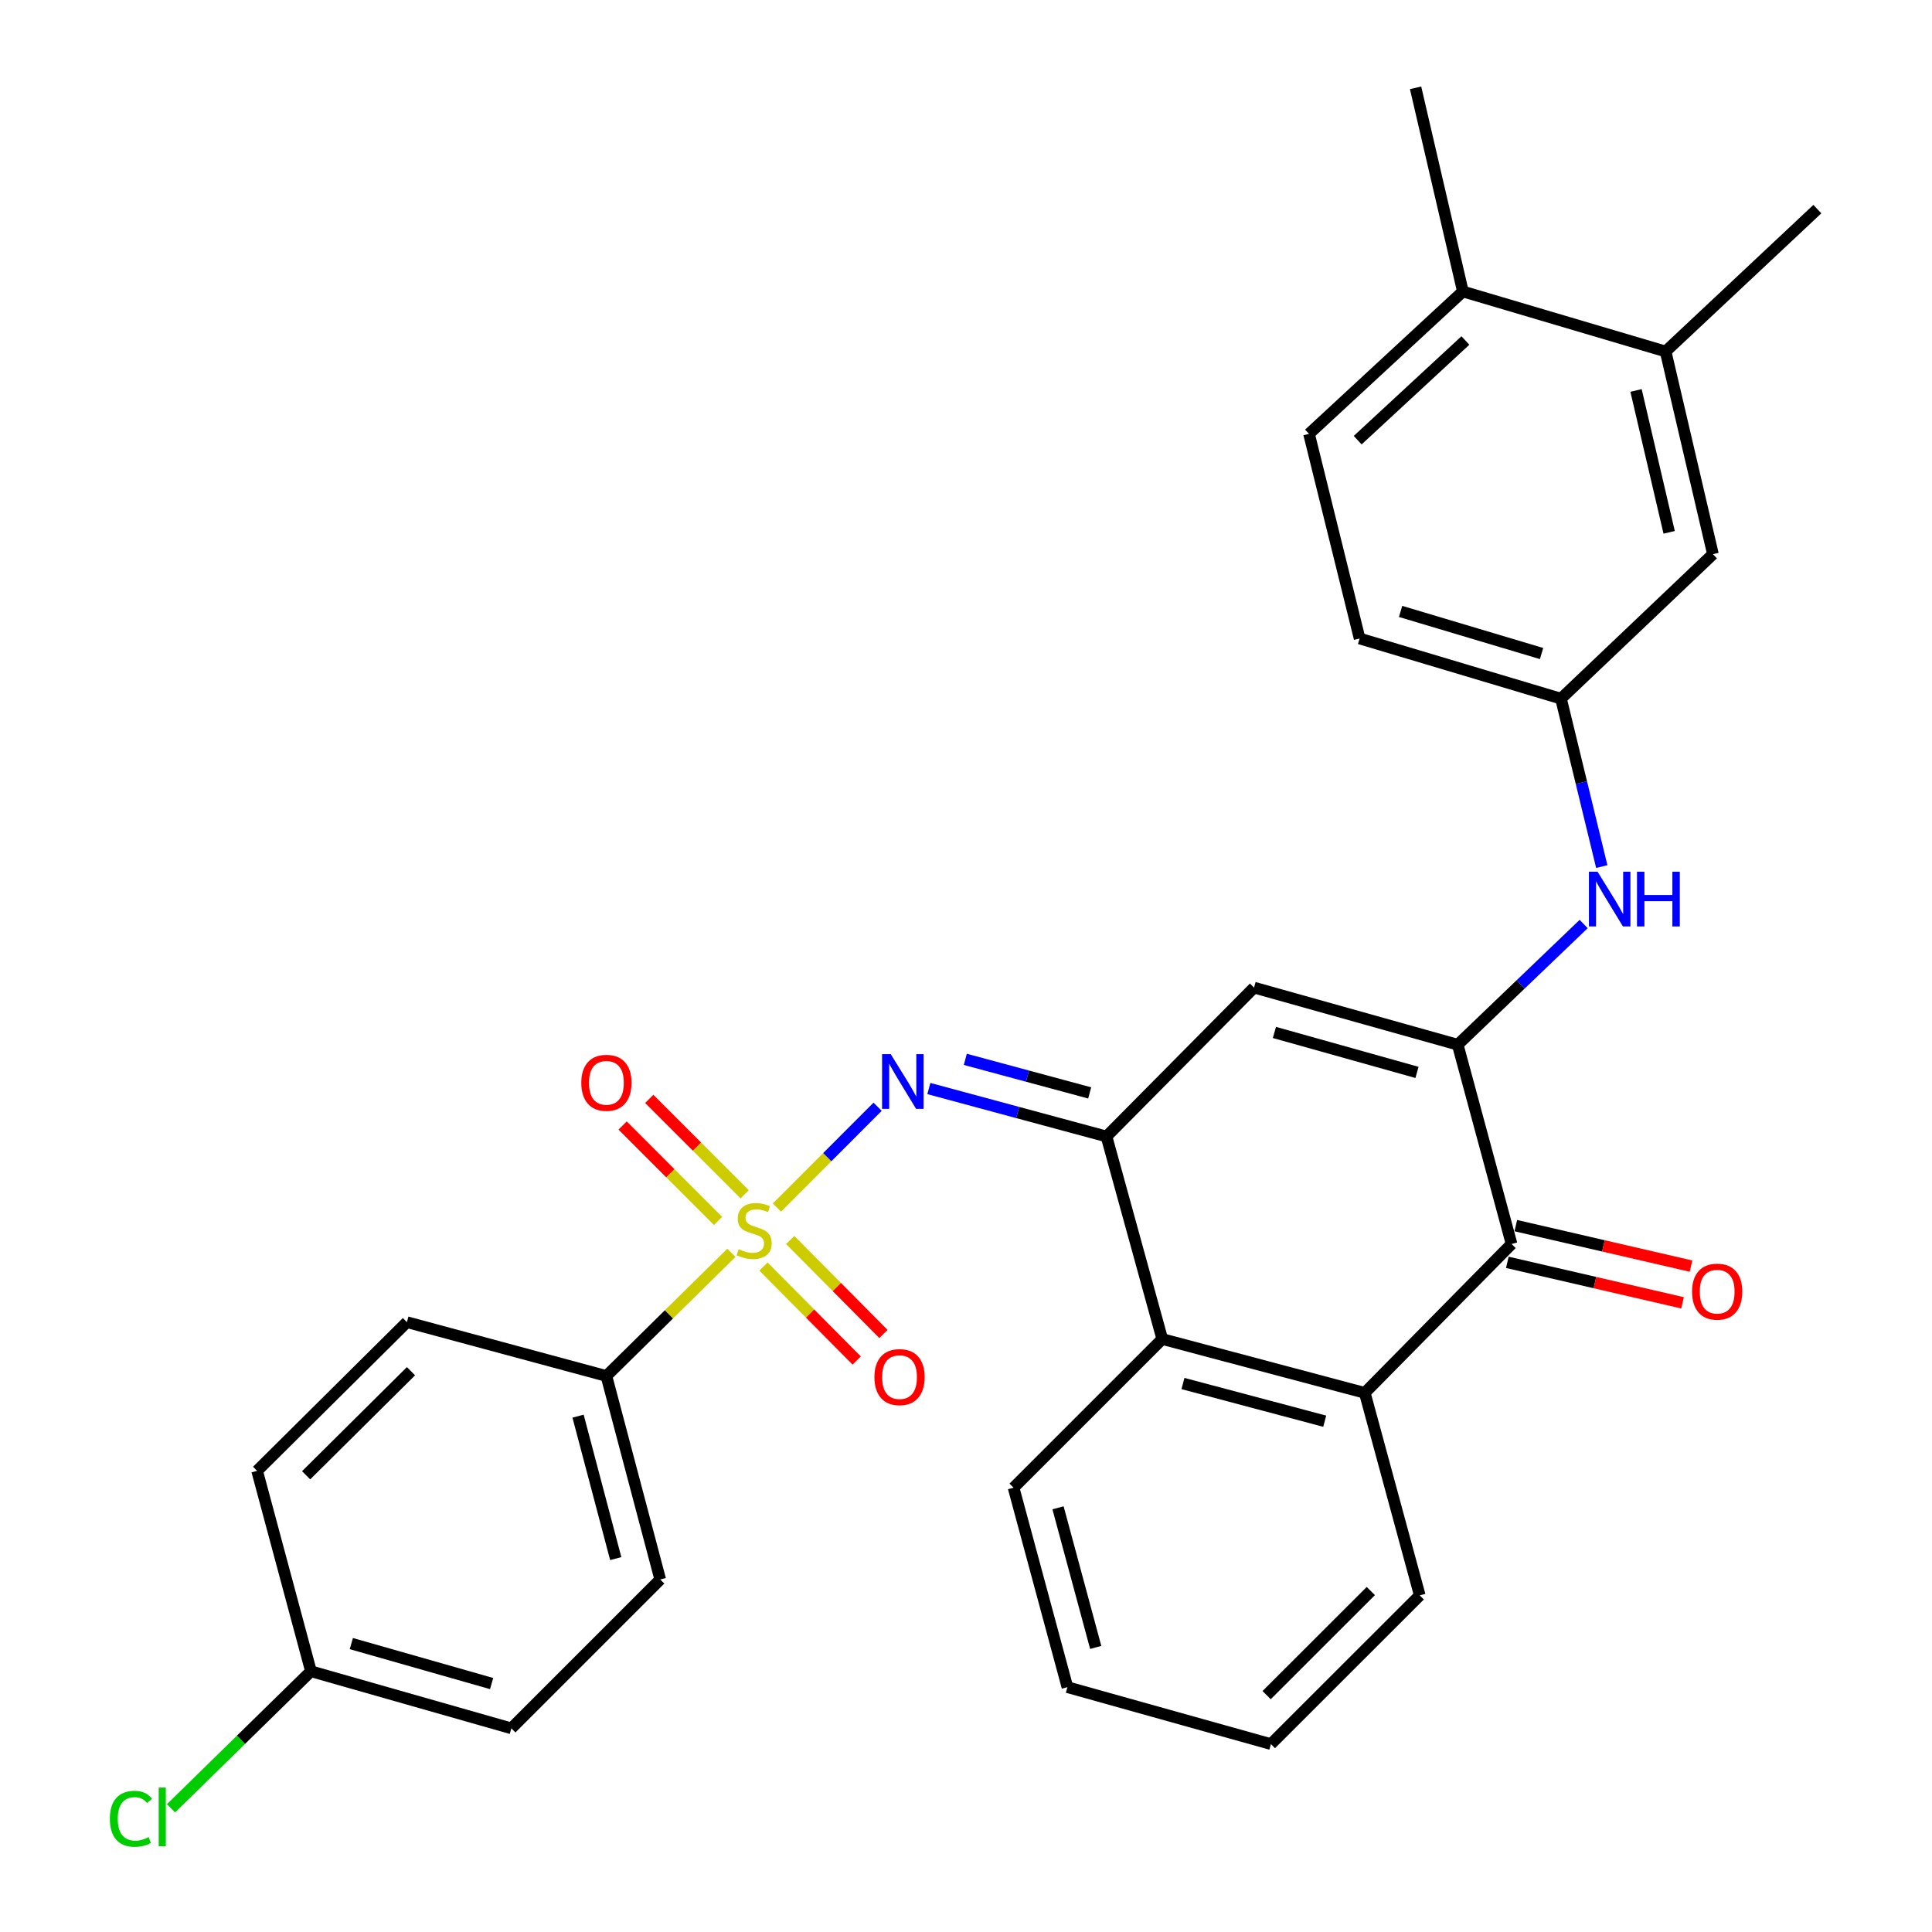 <?xml version='1.0' encoding='iso-8859-1'?>
<svg version='1.1' baseProfile='full'
              xmlns='http://www.w3.org/2000/svg'
                      xmlns:rdkit='http://www.rdkit.org/xml'
                      xmlns:xlink='http://www.w3.org/1999/xlink'
                  xml:space='preserve'
width='1000px' height='1000px' viewBox='0 0 1000 1000'>
<!-- END OF HEADER -->
<rect style='opacity:1.0;fill:#FFFFFF;stroke:none' width='1000' height='1000' x='0' y='0'> </rect>
<path class='bond-2' d='M 402.14,625.033 L 428.197,598.939' style='fill:none;fill-rule:evenodd;stroke:#CCCC00;stroke-width:6px;stroke-linecap:butt;stroke-linejoin:miter;stroke-opacity:1' />
<path class='bond-2' d='M 428.197,598.939 L 454.254,572.845' style='fill:none;fill-rule:evenodd;stroke:#0000FF;stroke-width:6px;stroke-linecap:butt;stroke-linejoin:miter;stroke-opacity:1' />
<path class='bond-8' d='M 378.574,648.446 L 346.224,680.328' style='fill:none;fill-rule:evenodd;stroke:#CCCC00;stroke-width:6px;stroke-linecap:butt;stroke-linejoin:miter;stroke-opacity:1' />
<path class='bond-8' d='M 346.224,680.328 L 313.874,712.211' style='fill:none;fill-rule:evenodd;stroke:#000000;stroke-width:6px;stroke-linecap:butt;stroke-linejoin:miter;stroke-opacity:1' />
<path class='bond-9' d='M 395.167,655.564 L 419.295,679.883' style='fill:none;fill-rule:evenodd;stroke:#CCCC00;stroke-width:6px;stroke-linecap:butt;stroke-linejoin:miter;stroke-opacity:1' />
<path class='bond-9' d='M 419.295,679.883 L 443.423,704.201' style='fill:none;fill-rule:evenodd;stroke:#FF0000;stroke-width:6px;stroke-linecap:butt;stroke-linejoin:miter;stroke-opacity:1' />
<path class='bond-9' d='M 409.011,641.829 L 433.138,666.148' style='fill:none;fill-rule:evenodd;stroke:#CCCC00;stroke-width:6px;stroke-linecap:butt;stroke-linejoin:miter;stroke-opacity:1' />
<path class='bond-9' d='M 433.138,666.148 L 457.266,690.467' style='fill:none;fill-rule:evenodd;stroke:#FF0000;stroke-width:6px;stroke-linecap:butt;stroke-linejoin:miter;stroke-opacity:1' />
<path class='bond-10' d='M 385.449,618.173 L 360.752,593.473' style='fill:none;fill-rule:evenodd;stroke:#CCCC00;stroke-width:6px;stroke-linecap:butt;stroke-linejoin:miter;stroke-opacity:1' />
<path class='bond-10' d='M 360.752,593.473 L 336.056,568.773' style='fill:none;fill-rule:evenodd;stroke:#FF0000;stroke-width:6px;stroke-linecap:butt;stroke-linejoin:miter;stroke-opacity:1' />
<path class='bond-10' d='M 371.659,631.961 L 346.962,607.261' style='fill:none;fill-rule:evenodd;stroke:#CCCC00;stroke-width:6px;stroke-linecap:butt;stroke-linejoin:miter;stroke-opacity:1' />
<path class='bond-10' d='M 346.962,607.261 L 322.266,582.561' style='fill:none;fill-rule:evenodd;stroke:#FF0000;stroke-width:6px;stroke-linecap:butt;stroke-linejoin:miter;stroke-opacity:1' />
<path class='bond-0' d='M 754.51,540.736 L 649.088,511.182' style='fill:none;fill-rule:evenodd;stroke:#000000;stroke-width:6px;stroke-linecap:butt;stroke-linejoin:miter;stroke-opacity:1' />
<path class='bond-0' d='M 733.433,555.08 L 659.638,534.392' style='fill:none;fill-rule:evenodd;stroke:#000000;stroke-width:6px;stroke-linecap:butt;stroke-linejoin:miter;stroke-opacity:1' />
<path class='bond-7' d='M 754.51,540.736 L 787.105,509.502' style='fill:none;fill-rule:evenodd;stroke:#000000;stroke-width:6px;stroke-linecap:butt;stroke-linejoin:miter;stroke-opacity:1' />
<path class='bond-7' d='M 787.105,509.502 L 819.699,478.268' style='fill:none;fill-rule:evenodd;stroke:#0000FF;stroke-width:6px;stroke-linecap:butt;stroke-linejoin:miter;stroke-opacity:1' />
<path class='bond-31' d='M 754.51,540.736 L 782.385,643.883' style='fill:none;fill-rule:evenodd;stroke:#000000;stroke-width:6px;stroke-linecap:butt;stroke-linejoin:miter;stroke-opacity:1' />
<path class='bond-1' d='M 572.722,588.242 L 526.746,575.83' style='fill:none;fill-rule:evenodd;stroke:#000000;stroke-width:6px;stroke-linecap:butt;stroke-linejoin:miter;stroke-opacity:1' />
<path class='bond-1' d='M 526.746,575.83 L 480.77,563.418' style='fill:none;fill-rule:evenodd;stroke:#0000FF;stroke-width:6px;stroke-linecap:butt;stroke-linejoin:miter;stroke-opacity:1' />
<path class='bond-1' d='M 564.012,565.691 L 531.828,557.003' style='fill:none;fill-rule:evenodd;stroke:#000000;stroke-width:6px;stroke-linecap:butt;stroke-linejoin:miter;stroke-opacity:1' />
<path class='bond-1' d='M 531.828,557.003 L 499.645,548.315' style='fill:none;fill-rule:evenodd;stroke:#0000FF;stroke-width:6px;stroke-linecap:butt;stroke-linejoin:miter;stroke-opacity:1' />
<path class='bond-3' d='M 572.722,588.242 L 649.088,511.182' style='fill:none;fill-rule:evenodd;stroke:#000000;stroke-width:6px;stroke-linecap:butt;stroke-linejoin:miter;stroke-opacity:1' />
<path class='bond-6' d='M 572.722,588.242 L 601.583,693.079' style='fill:none;fill-rule:evenodd;stroke:#000000;stroke-width:6px;stroke-linecap:butt;stroke-linejoin:miter;stroke-opacity:1' />
<path class='bond-4' d='M 782.385,643.883 L 706.409,720.943' style='fill:none;fill-rule:evenodd;stroke:#000000;stroke-width:6px;stroke-linecap:butt;stroke-linejoin:miter;stroke-opacity:1' />
<path class='bond-13' d='M 780.19,653.383 L 825.534,663.862' style='fill:none;fill-rule:evenodd;stroke:#000000;stroke-width:6px;stroke-linecap:butt;stroke-linejoin:miter;stroke-opacity:1' />
<path class='bond-13' d='M 825.534,663.862 L 870.878,674.34' style='fill:none;fill-rule:evenodd;stroke:#FF0000;stroke-width:6px;stroke-linecap:butt;stroke-linejoin:miter;stroke-opacity:1' />
<path class='bond-13' d='M 784.581,634.383 L 829.925,644.862' style='fill:none;fill-rule:evenodd;stroke:#000000;stroke-width:6px;stroke-linecap:butt;stroke-linejoin:miter;stroke-opacity:1' />
<path class='bond-13' d='M 829.925,644.862 L 875.269,655.34' style='fill:none;fill-rule:evenodd;stroke:#FF0000;stroke-width:6px;stroke-linecap:butt;stroke-linejoin:miter;stroke-opacity:1' />
<path class='bond-5' d='M 706.409,720.943 L 601.583,693.079' style='fill:none;fill-rule:evenodd;stroke:#000000;stroke-width:6px;stroke-linecap:butt;stroke-linejoin:miter;stroke-opacity:1' />
<path class='bond-5' d='M 685.676,735.609 L 612.297,716.104' style='fill:none;fill-rule:evenodd;stroke:#000000;stroke-width:6px;stroke-linecap:butt;stroke-linejoin:miter;stroke-opacity:1' />
<path class='bond-24' d='M 706.409,720.943 L 734.869,825.769' style='fill:none;fill-rule:evenodd;stroke:#000000;stroke-width:6px;stroke-linecap:butt;stroke-linejoin:miter;stroke-opacity:1' />
<path class='bond-25' d='M 601.583,693.079 L 524.621,770.03' style='fill:none;fill-rule:evenodd;stroke:#000000;stroke-width:6px;stroke-linecap:butt;stroke-linejoin:miter;stroke-opacity:1' />
<path class='bond-12' d='M 829.075,448.537 L 818.519,405.08' style='fill:none;fill-rule:evenodd;stroke:#0000FF;stroke-width:6px;stroke-linecap:butt;stroke-linejoin:miter;stroke-opacity:1' />
<path class='bond-12' d='M 818.519,405.08 L 807.964,361.623' style='fill:none;fill-rule:evenodd;stroke:#000000;stroke-width:6px;stroke-linecap:butt;stroke-linejoin:miter;stroke-opacity:1' />
<path class='bond-16' d='M 313.874,712.211 L 341.738,817.536' style='fill:none;fill-rule:evenodd;stroke:#000000;stroke-width:6px;stroke-linecap:butt;stroke-linejoin:miter;stroke-opacity:1' />
<path class='bond-16' d='M 299.201,732.997 L 318.706,806.724' style='fill:none;fill-rule:evenodd;stroke:#000000;stroke-width:6px;stroke-linecap:butt;stroke-linejoin:miter;stroke-opacity:1' />
<path class='bond-17' d='M 313.874,712.211 L 210.618,684.347' style='fill:none;fill-rule:evenodd;stroke:#000000;stroke-width:6px;stroke-linecap:butt;stroke-linejoin:miter;stroke-opacity:1' />
<path class='bond-11' d='M 862.121,181.926 L 886.616,286.839' style='fill:none;fill-rule:evenodd;stroke:#000000;stroke-width:6px;stroke-linecap:butt;stroke-linejoin:miter;stroke-opacity:1' />
<path class='bond-11' d='M 846.805,202.097 L 863.952,275.536' style='fill:none;fill-rule:evenodd;stroke:#000000;stroke-width:6px;stroke-linecap:butt;stroke-linejoin:miter;stroke-opacity:1' />
<path class='bond-26' d='M 862.121,181.926 L 940.665,108.235' style='fill:none;fill-rule:evenodd;stroke:#000000;stroke-width:6px;stroke-linecap:butt;stroke-linejoin:miter;stroke-opacity:1' />
<path class='bond-33' d='M 862.121,181.926 L 757.186,150.877' style='fill:none;fill-rule:evenodd;stroke:#000000;stroke-width:6px;stroke-linecap:butt;stroke-linejoin:miter;stroke-opacity:1' />
<path class='bond-14' d='M 807.964,361.623 L 886.616,286.839' style='fill:none;fill-rule:evenodd;stroke:#000000;stroke-width:6px;stroke-linecap:butt;stroke-linejoin:miter;stroke-opacity:1' />
<path class='bond-19' d='M 807.964,361.623 L 703.733,330.488' style='fill:none;fill-rule:evenodd;stroke:#000000;stroke-width:6px;stroke-linecap:butt;stroke-linejoin:miter;stroke-opacity:1' />
<path class='bond-19' d='M 797.91,338.268 L 724.949,316.473' style='fill:none;fill-rule:evenodd;stroke:#000000;stroke-width:6px;stroke-linecap:butt;stroke-linejoin:miter;stroke-opacity:1' />
<path class='bond-15' d='M 757.186,150.877 L 677.548,224.567' style='fill:none;fill-rule:evenodd;stroke:#000000;stroke-width:6px;stroke-linecap:butt;stroke-linejoin:miter;stroke-opacity:1' />
<path class='bond-15' d='M 758.485,176.243 L 702.738,227.827' style='fill:none;fill-rule:evenodd;stroke:#000000;stroke-width:6px;stroke-linecap:butt;stroke-linejoin:miter;stroke-opacity:1' />
<path class='bond-27' d='M 757.186,150.877 L 732.702,45.455' style='fill:none;fill-rule:evenodd;stroke:#000000;stroke-width:6px;stroke-linecap:butt;stroke-linejoin:miter;stroke-opacity:1' />
<path class='bond-21' d='M 341.738,817.536 L 264.678,894.595' style='fill:none;fill-rule:evenodd;stroke:#000000;stroke-width:6px;stroke-linecap:butt;stroke-linejoin:miter;stroke-opacity:1' />
<path class='bond-22' d='M 210.618,684.347 L 133.082,761.309' style='fill:none;fill-rule:evenodd;stroke:#000000;stroke-width:6px;stroke-linecap:butt;stroke-linejoin:miter;stroke-opacity:1' />
<path class='bond-22' d='M 212.725,709.731 L 158.45,763.605' style='fill:none;fill-rule:evenodd;stroke:#000000;stroke-width:6px;stroke-linecap:butt;stroke-linejoin:miter;stroke-opacity:1' />
<path class='bond-18' d='M 677.548,224.567 L 703.733,330.488' style='fill:none;fill-rule:evenodd;stroke:#000000;stroke-width:6px;stroke-linecap:butt;stroke-linejoin:miter;stroke-opacity:1' />
<path class='bond-20' d='M 160.946,865.041 L 133.082,761.309' style='fill:none;fill-rule:evenodd;stroke:#000000;stroke-width:6px;stroke-linecap:butt;stroke-linejoin:miter;stroke-opacity:1' />
<path class='bond-23' d='M 160.946,865.041 L 124.732,900.511' style='fill:none;fill-rule:evenodd;stroke:#000000;stroke-width:6px;stroke-linecap:butt;stroke-linejoin:miter;stroke-opacity:1' />
<path class='bond-23' d='M 124.732,900.511 L 88.517,935.981' style='fill:none;fill-rule:evenodd;stroke:#00CC00;stroke-width:6px;stroke-linecap:butt;stroke-linejoin:miter;stroke-opacity:1' />
<path class='bond-30' d='M 160.946,865.041 L 264.678,894.595' style='fill:none;fill-rule:evenodd;stroke:#000000;stroke-width:6px;stroke-linecap:butt;stroke-linejoin:miter;stroke-opacity:1' />
<path class='bond-30' d='M 181.849,850.72 L 254.462,871.408' style='fill:none;fill-rule:evenodd;stroke:#000000;stroke-width:6px;stroke-linecap:butt;stroke-linejoin:miter;stroke-opacity:1' />
<path class='bond-32' d='M 734.869,825.769 L 657.831,902.742' style='fill:none;fill-rule:evenodd;stroke:#000000;stroke-width:6px;stroke-linecap:butt;stroke-linejoin:miter;stroke-opacity:1' />
<path class='bond-32' d='M 709.53,823.52 L 655.604,877.401' style='fill:none;fill-rule:evenodd;stroke:#000000;stroke-width:6px;stroke-linecap:butt;stroke-linejoin:miter;stroke-opacity:1' />
<path class='bond-29' d='M 524.621,770.03 L 552.495,873.275' style='fill:none;fill-rule:evenodd;stroke:#000000;stroke-width:6px;stroke-linecap:butt;stroke-linejoin:miter;stroke-opacity:1' />
<path class='bond-29' d='M 547.628,780.434 L 567.141,852.705' style='fill:none;fill-rule:evenodd;stroke:#000000;stroke-width:6px;stroke-linecap:butt;stroke-linejoin:miter;stroke-opacity:1' />
<path class='bond-28' d='M 657.831,902.742 L 552.495,873.275' style='fill:none;fill-rule:evenodd;stroke:#000000;stroke-width:6px;stroke-linecap:butt;stroke-linejoin:miter;stroke-opacity:1' />
<path  class='atom-0' d='M 382.338 646.572
Q 382.658 646.692, 383.978 647.252
Q 385.298 647.812, 386.738 648.172
Q 388.218 648.492, 389.658 648.492
Q 392.338 648.492, 393.898 647.212
Q 395.458 645.892, 395.458 643.612
Q 395.458 642.052, 394.658 641.092
Q 393.898 640.132, 392.698 639.612
Q 391.498 639.092, 389.498 638.492
Q 386.978 637.732, 385.458 637.012
Q 383.978 636.292, 382.898 634.772
Q 381.858 633.252, 381.858 630.692
Q 381.858 627.132, 384.258 624.932
Q 386.698 622.732, 391.498 622.732
Q 394.778 622.732, 398.498 624.292
L 397.578 627.372
Q 394.178 625.972, 391.618 625.972
Q 388.858 625.972, 387.338 627.132
Q 385.818 628.252, 385.858 630.212
Q 385.858 631.732, 386.618 632.652
Q 387.418 633.572, 388.538 634.092
Q 389.698 634.612, 391.618 635.212
Q 394.178 636.012, 395.698 636.812
Q 397.218 637.612, 398.298 639.252
Q 399.418 640.852, 399.418 643.612
Q 399.418 647.532, 396.778 649.652
Q 394.178 651.732, 389.818 651.732
Q 387.298 651.732, 385.378 651.172
Q 383.498 650.652, 381.258 649.732
L 382.338 646.572
' fill='#CCCC00'/>
<path  class='atom-3' d='M 461.04 545.622
L 470.32 560.622
Q 471.24 562.102, 472.72 564.782
Q 474.2 567.462, 474.28 567.622
L 474.28 545.622
L 478.04 545.622
L 478.04 573.942
L 474.16 573.942
L 464.2 557.542
Q 463.04 555.622, 461.8 553.422
Q 460.6 551.222, 460.24 550.542
L 460.24 573.942
L 456.56 573.942
L 456.56 545.622
L 461.04 545.622
' fill='#0000FF'/>
<path  class='atom-8' d='M 826.903 451.206
L 836.183 466.206
Q 837.103 467.686, 838.583 470.366
Q 840.063 473.046, 840.143 473.206
L 840.143 451.206
L 843.903 451.206
L 843.903 479.526
L 840.023 479.526
L 830.063 463.126
Q 828.903 461.206, 827.663 459.006
Q 826.463 456.806, 826.103 456.126
L 826.103 479.526
L 822.423 479.526
L 822.423 451.206
L 826.903 451.206
' fill='#0000FF'/>
<path  class='atom-8' d='M 847.303 451.206
L 851.143 451.206
L 851.143 463.246
L 865.623 463.246
L 865.623 451.206
L 869.463 451.206
L 869.463 479.526
L 865.623 479.526
L 865.623 466.446
L 851.143 466.446
L 851.143 479.526
L 847.303 479.526
L 847.303 451.206
' fill='#0000FF'/>
<path  class='atom-10' d='M 452.599 712.789
Q 452.599 705.989, 455.959 702.189
Q 459.319 698.389, 465.599 698.389
Q 471.879 698.389, 475.239 702.189
Q 478.599 705.989, 478.599 712.789
Q 478.599 719.669, 475.199 723.589
Q 471.799 727.469, 465.599 727.469
Q 459.359 727.469, 455.959 723.589
Q 452.599 719.709, 452.599 712.789
M 465.599 724.269
Q 469.919 724.269, 472.239 721.389
Q 474.599 718.469, 474.599 712.789
Q 474.599 707.229, 472.239 704.429
Q 469.919 701.589, 465.599 701.589
Q 461.279 701.589, 458.919 704.389
Q 456.599 707.189, 456.599 712.789
Q 456.599 718.509, 458.919 721.389
Q 461.279 724.269, 465.599 724.269
' fill='#FF0000'/>
<path  class='atom-11' d='M 300.874 560.457
Q 300.874 553.657, 304.234 549.857
Q 307.594 546.057, 313.874 546.057
Q 320.154 546.057, 323.514 549.857
Q 326.874 553.657, 326.874 560.457
Q 326.874 567.337, 323.474 571.257
Q 320.074 575.137, 313.874 575.137
Q 307.634 575.137, 304.234 571.257
Q 300.874 567.377, 300.874 560.457
M 313.874 571.937
Q 318.194 571.937, 320.514 569.057
Q 322.874 566.137, 322.874 560.457
Q 322.874 554.897, 320.514 552.097
Q 318.194 549.257, 313.874 549.257
Q 309.554 549.257, 307.194 552.057
Q 304.874 554.857, 304.874 560.457
Q 304.874 566.177, 307.194 569.057
Q 309.554 571.937, 313.874 571.937
' fill='#FF0000'/>
<path  class='atom-14' d='M 875.804 668.556
Q 875.804 661.756, 879.164 657.956
Q 882.524 654.156, 888.804 654.156
Q 895.084 654.156, 898.444 657.956
Q 901.804 661.756, 901.804 668.556
Q 901.804 675.436, 898.404 679.356
Q 895.004 683.236, 888.804 683.236
Q 882.564 683.236, 879.164 679.356
Q 875.804 675.476, 875.804 668.556
M 888.804 680.036
Q 893.124 680.036, 895.444 677.156
Q 897.804 674.236, 897.804 668.556
Q 897.804 662.996, 895.444 660.196
Q 893.124 657.356, 888.804 657.356
Q 884.484 657.356, 882.124 660.156
Q 879.804 662.956, 879.804 668.556
Q 879.804 674.276, 882.124 677.156
Q 884.484 680.036, 888.804 680.036
' fill='#FF0000'/>
<path  class='atom-24' d='M 56.864 941.402
Q 56.864 934.362, 60.144 930.682
Q 63.464 926.962, 69.744 926.962
Q 75.584 926.962, 78.704 931.082
L 76.064 933.242
Q 73.784 930.242, 69.744 930.242
Q 65.464 930.242, 63.184 933.122
Q 60.944 935.962, 60.944 941.402
Q 60.944 947.002, 63.264 949.882
Q 65.624 952.762, 70.184 952.762
Q 73.304 952.762, 76.944 950.882
L 78.064 953.882
Q 76.584 954.842, 74.344 955.402
Q 72.104 955.962, 69.624 955.962
Q 63.464 955.962, 60.144 952.202
Q 56.864 948.442, 56.864 941.402
' fill='#00CC00'/>
<path  class='atom-24' d='M 82.144 925.242
L 85.824 925.242
L 85.824 955.602
L 82.144 955.602
L 82.144 925.242
' fill='#00CC00'/>
</svg>
